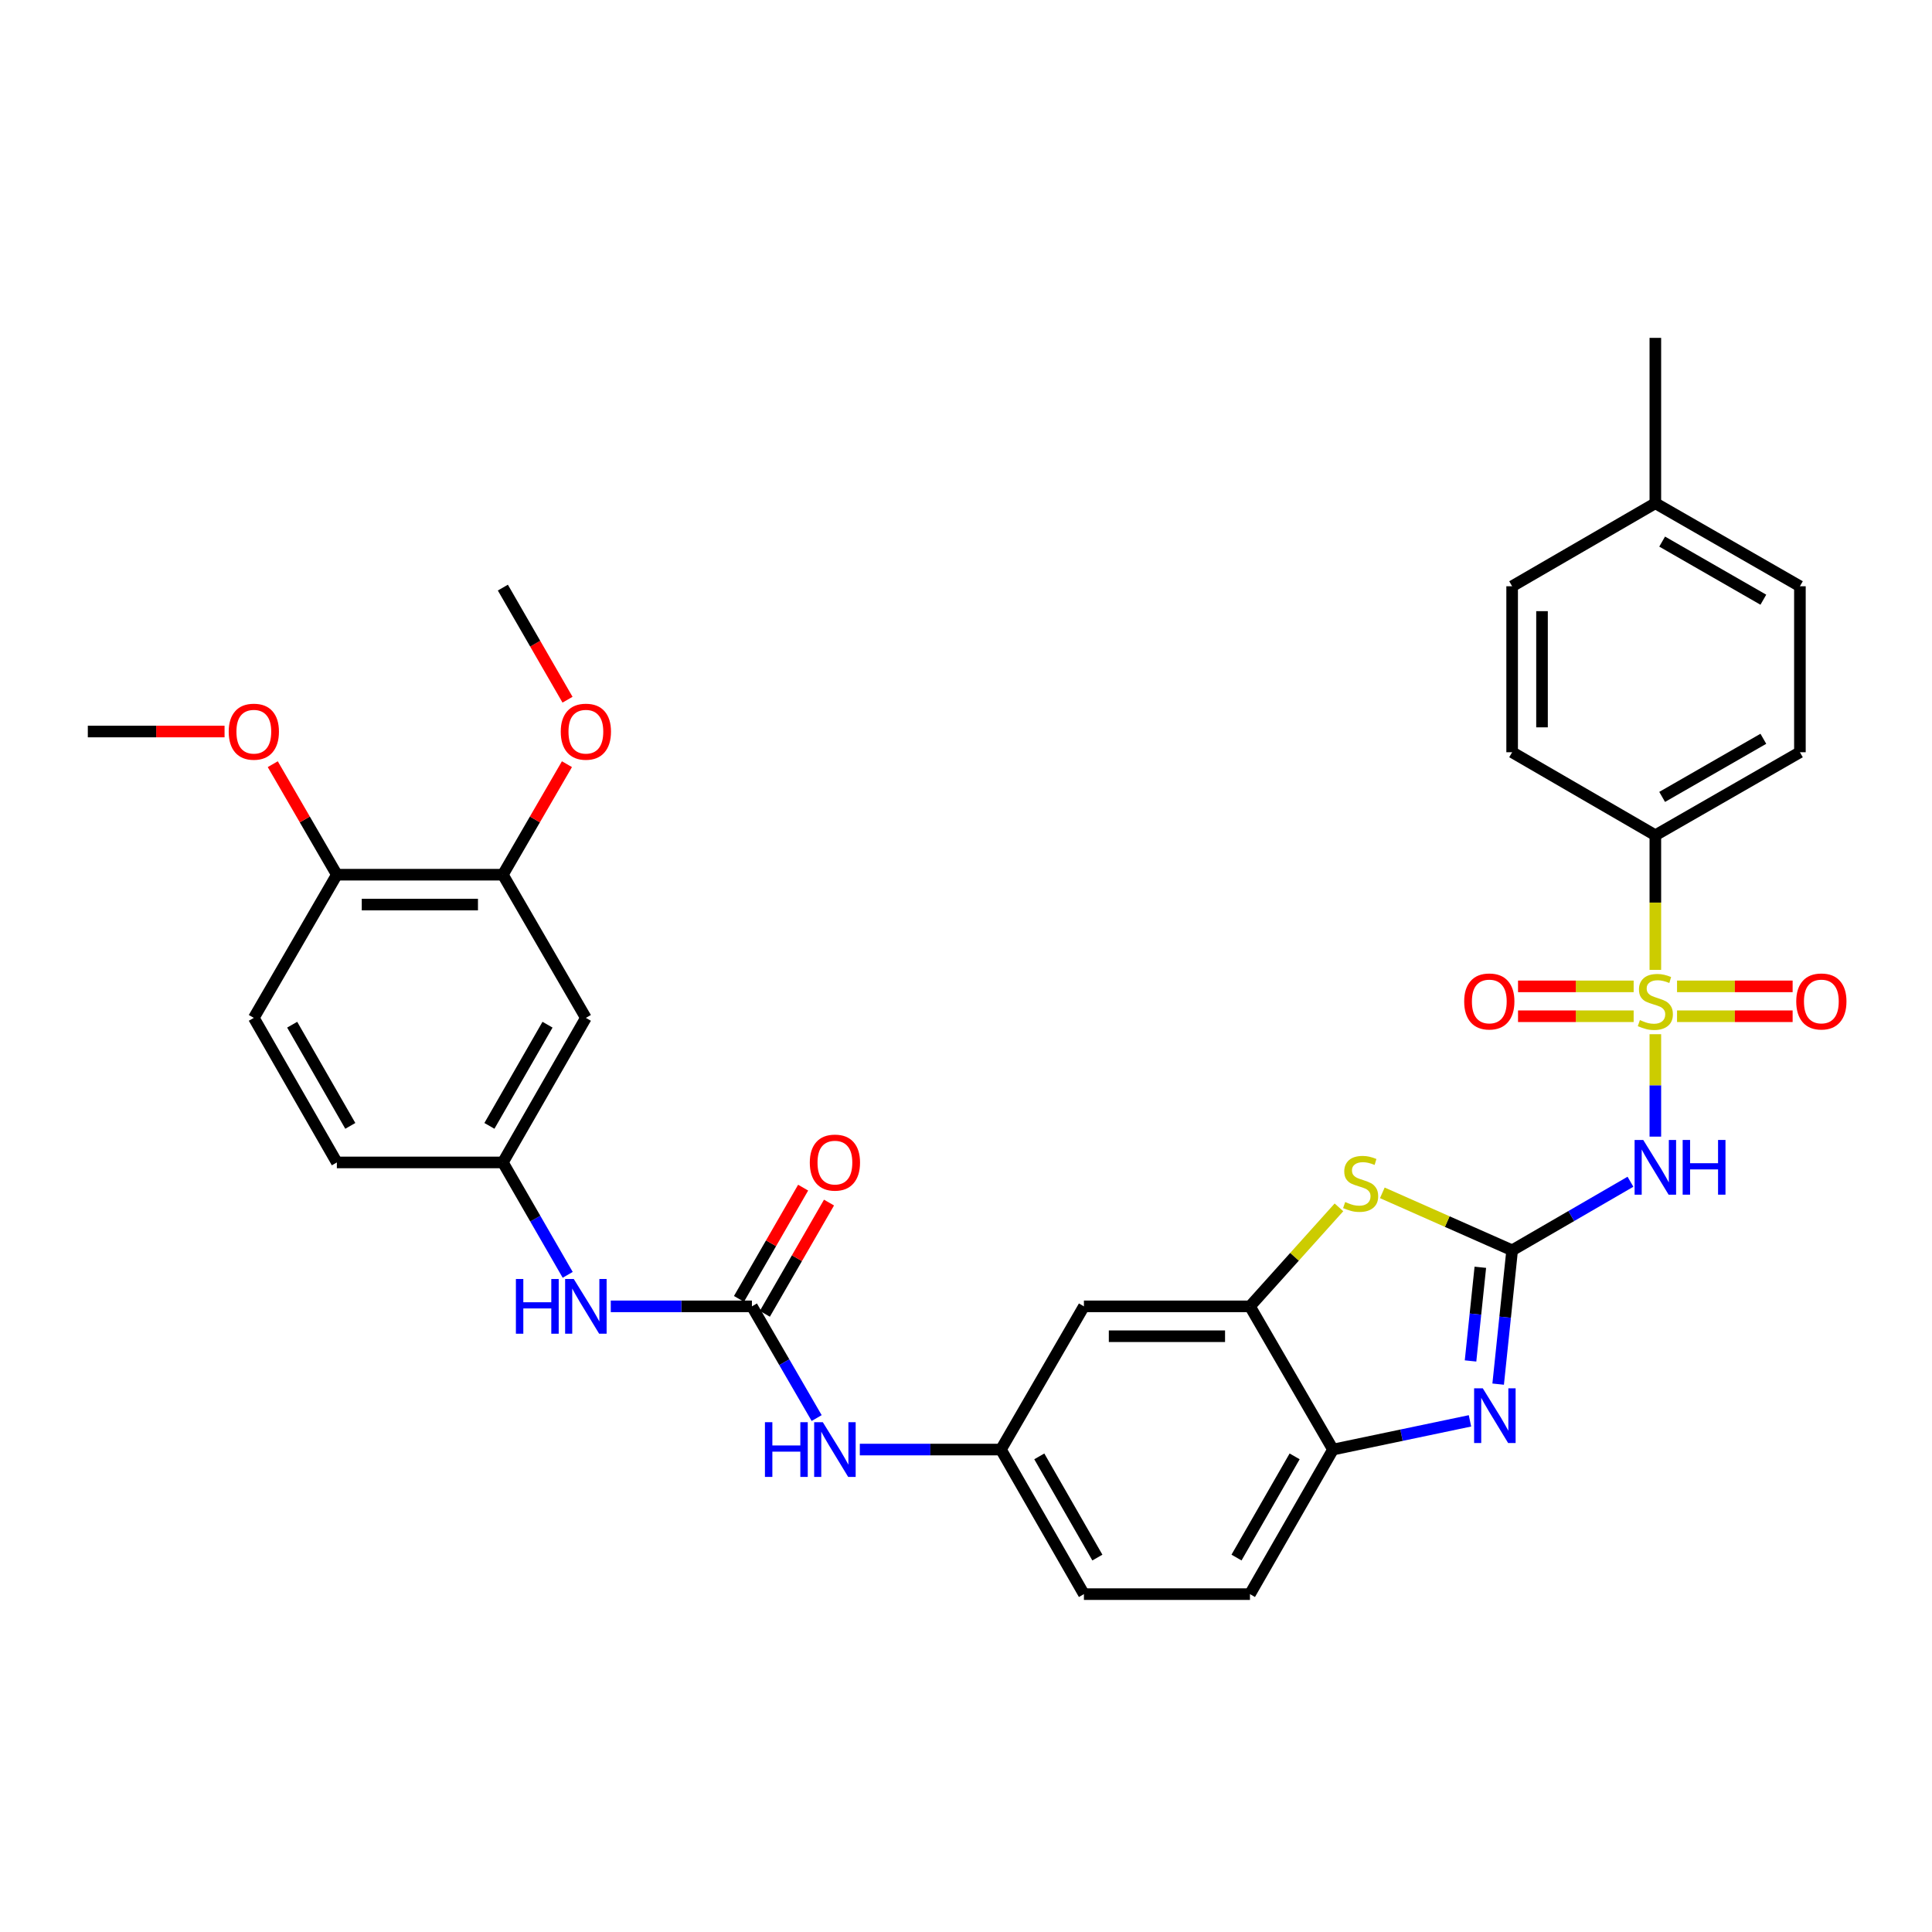 <?xml version='1.0' encoding='iso-8859-1'?>
<svg version='1.1' baseProfile='full'
              xmlns='http://www.w3.org/2000/svg'
                      xmlns:rdkit='http://www.rdkit.org/xml'
                      xmlns:xlink='http://www.w3.org/1999/xlink'
                  xml:space='preserve'
width='1000px' height='1000px' viewBox='0 0 1000 1000'>
<!-- END OF HEADER -->
<rect style='opacity:1.0;fill:#FFFFFF;stroke:none' width='1000' height='1000' x='0' y='0'> </rect>
<path class='bond-1' d='M 856.804,535.303 L 856.804,561.811' style='fill:none;fill-rule:evenodd;stroke:#CCCC00;stroke-width:6px;stroke-linecap:butt;stroke-linejoin:miter;stroke-opacity:1' />
<path class='bond-1' d='M 856.804,561.811 L 856.804,588.318' style='fill:none;fill-rule:evenodd;stroke:#0000FF;stroke-width:6px;stroke-linecap:butt;stroke-linejoin:miter;stroke-opacity:1' />
<path class='bond-7' d='M 856.804,502.007 L 856.804,467.17' style='fill:none;fill-rule:evenodd;stroke:#CCCC00;stroke-width:6px;stroke-linecap:butt;stroke-linejoin:miter;stroke-opacity:1' />
<path class='bond-7' d='M 856.804,467.17 L 856.804,432.332' style='fill:none;fill-rule:evenodd;stroke:#000000;stroke-width:6px;stroke-linecap:butt;stroke-linejoin:miter;stroke-opacity:1' />
<path class='bond-9' d='M 845.575,510.544 L 815.652,510.544' style='fill:none;fill-rule:evenodd;stroke:#CCCC00;stroke-width:6px;stroke-linecap:butt;stroke-linejoin:miter;stroke-opacity:1' />
<path class='bond-9' d='M 815.652,510.544 L 785.729,510.544' style='fill:none;fill-rule:evenodd;stroke:#FF0000;stroke-width:6px;stroke-linecap:butt;stroke-linejoin:miter;stroke-opacity:1' />
<path class='bond-9' d='M 845.575,526.006 L 815.652,526.006' style='fill:none;fill-rule:evenodd;stroke:#CCCC00;stroke-width:6px;stroke-linecap:butt;stroke-linejoin:miter;stroke-opacity:1' />
<path class='bond-9' d='M 815.652,526.006 L 785.729,526.006' style='fill:none;fill-rule:evenodd;stroke:#FF0000;stroke-width:6px;stroke-linecap:butt;stroke-linejoin:miter;stroke-opacity:1' />
<path class='bond-10' d='M 868.032,526.006 L 897.947,526.006' style='fill:none;fill-rule:evenodd;stroke:#CCCC00;stroke-width:6px;stroke-linecap:butt;stroke-linejoin:miter;stroke-opacity:1' />
<path class='bond-10' d='M 897.947,526.006 L 927.862,526.006' style='fill:none;fill-rule:evenodd;stroke:#FF0000;stroke-width:6px;stroke-linecap:butt;stroke-linejoin:miter;stroke-opacity:1' />
<path class='bond-10' d='M 868.032,510.544 L 897.947,510.544' style='fill:none;fill-rule:evenodd;stroke:#CCCC00;stroke-width:6px;stroke-linecap:butt;stroke-linejoin:miter;stroke-opacity:1' />
<path class='bond-10' d='M 897.947,510.544 L 927.862,510.544' style='fill:none;fill-rule:evenodd;stroke:#FF0000;stroke-width:6px;stroke-linecap:butt;stroke-linejoin:miter;stroke-opacity:1' />
<path class='bond-0' d='M 782.681,647.159 L 813.301,629.413' style='fill:none;fill-rule:evenodd;stroke:#000000;stroke-width:6px;stroke-linecap:butt;stroke-linejoin:miter;stroke-opacity:1' />
<path class='bond-0' d='M 813.301,629.413 L 843.922,611.666' style='fill:none;fill-rule:evenodd;stroke:#0000FF;stroke-width:6px;stroke-linecap:butt;stroke-linejoin:miter;stroke-opacity:1' />
<path class='bond-2' d='M 782.681,647.159 L 779.062,681.79' style='fill:none;fill-rule:evenodd;stroke:#000000;stroke-width:6px;stroke-linecap:butt;stroke-linejoin:miter;stroke-opacity:1' />
<path class='bond-2' d='M 779.062,681.79 L 775.443,716.422' style='fill:none;fill-rule:evenodd;stroke:#0000FF;stroke-width:6px;stroke-linecap:butt;stroke-linejoin:miter;stroke-opacity:1' />
<path class='bond-2' d='M 766.217,655.942 L 763.684,680.183' style='fill:none;fill-rule:evenodd;stroke:#000000;stroke-width:6px;stroke-linecap:butt;stroke-linejoin:miter;stroke-opacity:1' />
<path class='bond-2' d='M 763.684,680.183 L 761.15,704.425' style='fill:none;fill-rule:evenodd;stroke:#0000FF;stroke-width:6px;stroke-linecap:butt;stroke-linejoin:miter;stroke-opacity:1' />
<path class='bond-3' d='M 782.681,647.159 L 749.084,632.287' style='fill:none;fill-rule:evenodd;stroke:#000000;stroke-width:6px;stroke-linecap:butt;stroke-linejoin:miter;stroke-opacity:1' />
<path class='bond-3' d='M 749.084,632.287 L 715.487,617.415' style='fill:none;fill-rule:evenodd;stroke:#CCCC00;stroke-width:6px;stroke-linecap:butt;stroke-linejoin:miter;stroke-opacity:1' />
<path class='bond-6' d='M 760.858,735.432 L 725.405,742.861' style='fill:none;fill-rule:evenodd;stroke:#0000FF;stroke-width:6px;stroke-linecap:butt;stroke-linejoin:miter;stroke-opacity:1' />
<path class='bond-6' d='M 725.405,742.861 L 689.952,750.29' style='fill:none;fill-rule:evenodd;stroke:#000000;stroke-width:6px;stroke-linecap:butt;stroke-linejoin:miter;stroke-opacity:1' />
<path class='bond-4' d='M 693.041,624.93 L 670.009,650.549' style='fill:none;fill-rule:evenodd;stroke:#CCCC00;stroke-width:6px;stroke-linecap:butt;stroke-linejoin:miter;stroke-opacity:1' />
<path class='bond-4' d='M 670.009,650.549 L 646.976,676.168' style='fill:none;fill-rule:evenodd;stroke:#000000;stroke-width:6px;stroke-linecap:butt;stroke-linejoin:miter;stroke-opacity:1' />
<path class='bond-8' d='M 646.976,676.168 L 561.034,676.168' style='fill:none;fill-rule:evenodd;stroke:#000000;stroke-width:6px;stroke-linecap:butt;stroke-linejoin:miter;stroke-opacity:1' />
<path class='bond-8' d='M 634.085,691.63 L 573.925,691.63' style='fill:none;fill-rule:evenodd;stroke:#000000;stroke-width:6px;stroke-linecap:butt;stroke-linejoin:miter;stroke-opacity:1' />
<path class='bond-34' d='M 646.976,676.168 L 689.952,750.29' style='fill:none;fill-rule:evenodd;stroke:#000000;stroke-width:6px;stroke-linecap:butt;stroke-linejoin:miter;stroke-opacity:1' />
<path class='bond-5' d='M 389.191,676.168 L 405.946,705.078' style='fill:none;fill-rule:evenodd;stroke:#000000;stroke-width:6px;stroke-linecap:butt;stroke-linejoin:miter;stroke-opacity:1' />
<path class='bond-5' d='M 405.946,705.078 L 422.702,733.989' style='fill:none;fill-rule:evenodd;stroke:#0000FF;stroke-width:6px;stroke-linecap:butt;stroke-linejoin:miter;stroke-opacity:1' />
<path class='bond-12' d='M 389.191,676.168 L 352.664,676.168' style='fill:none;fill-rule:evenodd;stroke:#000000;stroke-width:6px;stroke-linecap:butt;stroke-linejoin:miter;stroke-opacity:1' />
<path class='bond-12' d='M 352.664,676.168 L 316.137,676.168' style='fill:none;fill-rule:evenodd;stroke:#0000FF;stroke-width:6px;stroke-linecap:butt;stroke-linejoin:miter;stroke-opacity:1' />
<path class='bond-17' d='M 395.888,680.03 L 412.492,651.238' style='fill:none;fill-rule:evenodd;stroke:#000000;stroke-width:6px;stroke-linecap:butt;stroke-linejoin:miter;stroke-opacity:1' />
<path class='bond-17' d='M 412.492,651.238 L 429.095,622.447' style='fill:none;fill-rule:evenodd;stroke:#FF0000;stroke-width:6px;stroke-linecap:butt;stroke-linejoin:miter;stroke-opacity:1' />
<path class='bond-17' d='M 382.494,672.305 L 399.097,643.514' style='fill:none;fill-rule:evenodd;stroke:#000000;stroke-width:6px;stroke-linecap:butt;stroke-linejoin:miter;stroke-opacity:1' />
<path class='bond-17' d='M 399.097,643.514 L 415.701,614.723' style='fill:none;fill-rule:evenodd;stroke:#FF0000;stroke-width:6px;stroke-linecap:butt;stroke-linejoin:miter;stroke-opacity:1' />
<path class='bond-19' d='M 689.952,750.29 L 646.976,825.118' style='fill:none;fill-rule:evenodd;stroke:#000000;stroke-width:6px;stroke-linecap:butt;stroke-linejoin:miter;stroke-opacity:1' />
<path class='bond-19' d='M 670.098,753.814 L 640.015,806.193' style='fill:none;fill-rule:evenodd;stroke:#000000;stroke-width:6px;stroke-linecap:butt;stroke-linejoin:miter;stroke-opacity:1' />
<path class='bond-20' d='M 856.804,432.332 L 931.631,389.357' style='fill:none;fill-rule:evenodd;stroke:#000000;stroke-width:6px;stroke-linecap:butt;stroke-linejoin:miter;stroke-opacity:1' />
<path class='bond-20' d='M 860.327,412.478 L 912.706,382.395' style='fill:none;fill-rule:evenodd;stroke:#000000;stroke-width:6px;stroke-linecap:butt;stroke-linejoin:miter;stroke-opacity:1' />
<path class='bond-21' d='M 856.804,432.332 L 782.681,389.357' style='fill:none;fill-rule:evenodd;stroke:#000000;stroke-width:6px;stroke-linecap:butt;stroke-linejoin:miter;stroke-opacity:1' />
<path class='bond-15' d='M 561.034,676.168 L 518.084,750.29' style='fill:none;fill-rule:evenodd;stroke:#000000;stroke-width:6px;stroke-linecap:butt;stroke-linejoin:miter;stroke-opacity:1' />
<path class='bond-11' d='M 445.038,750.29 L 481.561,750.29' style='fill:none;fill-rule:evenodd;stroke:#0000FF;stroke-width:6px;stroke-linecap:butt;stroke-linejoin:miter;stroke-opacity:1' />
<path class='bond-11' d='M 481.561,750.29 L 518.084,750.29' style='fill:none;fill-rule:evenodd;stroke:#000000;stroke-width:6px;stroke-linecap:butt;stroke-linejoin:miter;stroke-opacity:1' />
<path class='bond-16' d='M 293.841,659.858 L 277.061,630.766' style='fill:none;fill-rule:evenodd;stroke:#0000FF;stroke-width:6px;stroke-linecap:butt;stroke-linejoin:miter;stroke-opacity:1' />
<path class='bond-16' d='M 277.061,630.766 L 260.281,601.675' style='fill:none;fill-rule:evenodd;stroke:#000000;stroke-width:6px;stroke-linecap:butt;stroke-linejoin:miter;stroke-opacity:1' />
<path class='bond-13' d='M 303.248,526.857 L 260.281,601.675' style='fill:none;fill-rule:evenodd;stroke:#000000;stroke-width:6px;stroke-linecap:butt;stroke-linejoin:miter;stroke-opacity:1' />
<path class='bond-13' d='M 283.395,530.379 L 253.318,582.752' style='fill:none;fill-rule:evenodd;stroke:#000000;stroke-width:6px;stroke-linecap:butt;stroke-linejoin:miter;stroke-opacity:1' />
<path class='bond-14' d='M 303.248,526.857 L 260.281,452.742' style='fill:none;fill-rule:evenodd;stroke:#000000;stroke-width:6px;stroke-linecap:butt;stroke-linejoin:miter;stroke-opacity:1' />
<path class='bond-25' d='M 260.281,452.742 L 276.865,424.14' style='fill:none;fill-rule:evenodd;stroke:#000000;stroke-width:6px;stroke-linecap:butt;stroke-linejoin:miter;stroke-opacity:1' />
<path class='bond-25' d='M 276.865,424.14 L 293.449,395.538' style='fill:none;fill-rule:evenodd;stroke:#FF0000;stroke-width:6px;stroke-linecap:butt;stroke-linejoin:miter;stroke-opacity:1' />
<path class='bond-36' d='M 260.281,452.742 L 174.356,452.742' style='fill:none;fill-rule:evenodd;stroke:#000000;stroke-width:6px;stroke-linecap:butt;stroke-linejoin:miter;stroke-opacity:1' />
<path class='bond-36' d='M 247.392,468.204 L 187.245,468.204' style='fill:none;fill-rule:evenodd;stroke:#000000;stroke-width:6px;stroke-linecap:butt;stroke-linejoin:miter;stroke-opacity:1' />
<path class='bond-35' d='M 518.084,750.29 L 561.034,825.118' style='fill:none;fill-rule:evenodd;stroke:#000000;stroke-width:6px;stroke-linecap:butt;stroke-linejoin:miter;stroke-opacity:1' />
<path class='bond-35' d='M 537.936,753.817 L 568.001,806.197' style='fill:none;fill-rule:evenodd;stroke:#000000;stroke-width:6px;stroke-linecap:butt;stroke-linejoin:miter;stroke-opacity:1' />
<path class='bond-24' d='M 260.281,601.675 L 174.356,601.675' style='fill:none;fill-rule:evenodd;stroke:#000000;stroke-width:6px;stroke-linecap:butt;stroke-linejoin:miter;stroke-opacity:1' />
<path class='bond-18' d='M 174.356,452.742 L 131.38,526.857' style='fill:none;fill-rule:evenodd;stroke:#000000;stroke-width:6px;stroke-linecap:butt;stroke-linejoin:miter;stroke-opacity:1' />
<path class='bond-29' d='M 174.356,452.742 L 157.769,424.14' style='fill:none;fill-rule:evenodd;stroke:#000000;stroke-width:6px;stroke-linecap:butt;stroke-linejoin:miter;stroke-opacity:1' />
<path class='bond-29' d='M 157.769,424.14 L 141.182,395.538' style='fill:none;fill-rule:evenodd;stroke:#FF0000;stroke-width:6px;stroke-linecap:butt;stroke-linejoin:miter;stroke-opacity:1' />
<path class='bond-23' d='M 646.976,825.118 L 561.034,825.118' style='fill:none;fill-rule:evenodd;stroke:#000000;stroke-width:6px;stroke-linecap:butt;stroke-linejoin:miter;stroke-opacity:1' />
<path class='bond-26' d='M 931.631,389.357 L 931.631,303.448' style='fill:none;fill-rule:evenodd;stroke:#000000;stroke-width:6px;stroke-linecap:butt;stroke-linejoin:miter;stroke-opacity:1' />
<path class='bond-27' d='M 782.681,389.357 L 782.681,303.448' style='fill:none;fill-rule:evenodd;stroke:#000000;stroke-width:6px;stroke-linecap:butt;stroke-linejoin:miter;stroke-opacity:1' />
<path class='bond-27' d='M 798.143,376.471 L 798.143,316.335' style='fill:none;fill-rule:evenodd;stroke:#000000;stroke-width:6px;stroke-linecap:butt;stroke-linejoin:miter;stroke-opacity:1' />
<path class='bond-22' d='M 131.38,526.857 L 174.356,601.675' style='fill:none;fill-rule:evenodd;stroke:#000000;stroke-width:6px;stroke-linecap:butt;stroke-linejoin:miter;stroke-opacity:1' />
<path class='bond-22' d='M 151.234,530.378 L 181.317,582.751' style='fill:none;fill-rule:evenodd;stroke:#000000;stroke-width:6px;stroke-linecap:butt;stroke-linejoin:miter;stroke-opacity:1' />
<path class='bond-31' d='M 293.749,362.167 L 277.015,333.155' style='fill:none;fill-rule:evenodd;stroke:#FF0000;stroke-width:6px;stroke-linecap:butt;stroke-linejoin:miter;stroke-opacity:1' />
<path class='bond-31' d='M 277.015,333.155 L 260.281,304.144' style='fill:none;fill-rule:evenodd;stroke:#000000;stroke-width:6px;stroke-linecap:butt;stroke-linejoin:miter;stroke-opacity:1' />
<path class='bond-33' d='M 931.631,303.448 L 856.804,260.473' style='fill:none;fill-rule:evenodd;stroke:#000000;stroke-width:6px;stroke-linecap:butt;stroke-linejoin:miter;stroke-opacity:1' />
<path class='bond-33' d='M 912.706,310.41 L 860.327,280.327' style='fill:none;fill-rule:evenodd;stroke:#000000;stroke-width:6px;stroke-linecap:butt;stroke-linejoin:miter;stroke-opacity:1' />
<path class='bond-28' d='M 782.681,303.448 L 856.804,260.473' style='fill:none;fill-rule:evenodd;stroke:#000000;stroke-width:6px;stroke-linecap:butt;stroke-linejoin:miter;stroke-opacity:1' />
<path class='bond-30' d='M 856.804,260.473 L 856.804,174.882' style='fill:none;fill-rule:evenodd;stroke:#000000;stroke-width:6px;stroke-linecap:butt;stroke-linejoin:miter;stroke-opacity:1' />
<path class='bond-32' d='M 116.232,378.637 L 80.843,378.637' style='fill:none;fill-rule:evenodd;stroke:#FF0000;stroke-width:6px;stroke-linecap:butt;stroke-linejoin:miter;stroke-opacity:1' />
<path class='bond-32' d='M 80.843,378.637 L 45.455,378.637' style='fill:none;fill-rule:evenodd;stroke:#000000;stroke-width:6px;stroke-linecap:butt;stroke-linejoin:miter;stroke-opacity:1' />
<path  class='atom-0' d='M 848.804 527.995
Q 849.124 528.115, 850.444 528.675
Q 851.764 529.235, 853.204 529.595
Q 854.684 529.915, 856.124 529.915
Q 858.804 529.915, 860.364 528.635
Q 861.924 527.315, 861.924 525.035
Q 861.924 523.475, 861.124 522.515
Q 860.364 521.555, 859.164 521.035
Q 857.964 520.515, 855.964 519.915
Q 853.444 519.155, 851.924 518.435
Q 850.444 517.715, 849.364 516.195
Q 848.324 514.675, 848.324 512.115
Q 848.324 508.555, 850.724 506.355
Q 853.164 504.155, 857.964 504.155
Q 861.244 504.155, 864.964 505.715
L 864.044 508.795
Q 860.644 507.395, 858.084 507.395
Q 855.324 507.395, 853.804 508.555
Q 852.284 509.675, 852.324 511.635
Q 852.324 513.155, 853.084 514.075
Q 853.884 514.995, 855.004 515.515
Q 856.164 516.035, 858.084 516.635
Q 860.644 517.435, 862.164 518.235
Q 863.684 519.035, 864.764 520.675
Q 865.884 522.275, 865.884 525.035
Q 865.884 528.955, 863.244 531.075
Q 860.644 533.155, 856.284 533.155
Q 853.764 533.155, 851.844 532.595
Q 849.964 532.075, 847.724 531.155
L 848.804 527.995
' fill='#CCCC00'/>
<path  class='atom-2' d='M 850.544 590.041
L 859.824 605.041
Q 860.744 606.521, 862.224 609.201
Q 863.704 611.881, 863.784 612.041
L 863.784 590.041
L 867.544 590.041
L 867.544 618.361
L 863.664 618.361
L 853.704 601.961
Q 852.544 600.041, 851.304 597.841
Q 850.104 595.641, 849.744 594.961
L 849.744 618.361
L 846.064 618.361
L 846.064 590.041
L 850.544 590.041
' fill='#0000FF'/>
<path  class='atom-2' d='M 870.944 590.041
L 874.784 590.041
L 874.784 602.081
L 889.264 602.081
L 889.264 590.041
L 893.104 590.041
L 893.104 618.361
L 889.264 618.361
L 889.264 605.281
L 874.784 605.281
L 874.784 618.361
L 870.944 618.361
L 870.944 590.041
' fill='#0000FF'/>
<path  class='atom-3' d='M 767.479 718.573
L 776.759 733.573
Q 777.679 735.053, 779.159 737.733
Q 780.639 740.413, 780.719 740.573
L 780.719 718.573
L 784.479 718.573
L 784.479 746.893
L 780.599 746.893
L 770.639 730.493
Q 769.479 728.573, 768.239 726.373
Q 767.039 724.173, 766.679 723.493
L 766.679 746.893
L 762.999 746.893
L 762.999 718.573
L 767.479 718.573
' fill='#0000FF'/>
<path  class='atom-4' d='M 696.263 622.167
Q 696.583 622.287, 697.903 622.847
Q 699.223 623.407, 700.663 623.767
Q 702.143 624.087, 703.583 624.087
Q 706.263 624.087, 707.823 622.807
Q 709.383 621.487, 709.383 619.207
Q 709.383 617.647, 708.583 616.687
Q 707.823 615.727, 706.623 615.207
Q 705.423 614.687, 703.423 614.087
Q 700.903 613.327, 699.383 612.607
Q 697.903 611.887, 696.823 610.367
Q 695.783 608.847, 695.783 606.287
Q 695.783 602.727, 698.183 600.527
Q 700.623 598.327, 705.423 598.327
Q 708.703 598.327, 712.423 599.887
L 711.503 602.967
Q 708.103 601.567, 705.543 601.567
Q 702.783 601.567, 701.263 602.727
Q 699.743 603.847, 699.783 605.807
Q 699.783 607.327, 700.543 608.247
Q 701.343 609.167, 702.463 609.687
Q 703.623 610.207, 705.543 610.807
Q 708.103 611.607, 709.623 612.407
Q 711.143 613.207, 712.223 614.847
Q 713.343 616.447, 713.343 619.207
Q 713.343 623.127, 710.703 625.247
Q 708.103 627.327, 703.743 627.327
Q 701.223 627.327, 699.303 626.767
Q 697.423 626.247, 695.183 625.327
L 696.263 622.167
' fill='#CCCC00'/>
<path  class='atom-10' d='M 757.861 518.355
Q 757.861 511.555, 761.221 507.755
Q 764.581 503.955, 770.861 503.955
Q 777.141 503.955, 780.501 507.755
Q 783.861 511.555, 783.861 518.355
Q 783.861 525.235, 780.461 529.155
Q 777.061 533.035, 770.861 533.035
Q 764.621 533.035, 761.221 529.155
Q 757.861 525.275, 757.861 518.355
M 770.861 529.835
Q 775.181 529.835, 777.501 526.955
Q 779.861 524.035, 779.861 518.355
Q 779.861 512.795, 777.501 509.995
Q 775.181 507.155, 770.861 507.155
Q 766.541 507.155, 764.181 509.955
Q 761.861 512.755, 761.861 518.355
Q 761.861 524.075, 764.181 526.955
Q 766.541 529.835, 770.861 529.835
' fill='#FF0000'/>
<path  class='atom-11' d='M 929.729 518.355
Q 929.729 511.555, 933.089 507.755
Q 936.449 503.955, 942.729 503.955
Q 949.009 503.955, 952.369 507.755
Q 955.729 511.555, 955.729 518.355
Q 955.729 525.235, 952.329 529.155
Q 948.929 533.035, 942.729 533.035
Q 936.489 533.035, 933.089 529.155
Q 929.729 525.275, 929.729 518.355
M 942.729 529.835
Q 947.049 529.835, 949.369 526.955
Q 951.729 524.035, 951.729 518.355
Q 951.729 512.795, 949.369 509.995
Q 947.049 507.155, 942.729 507.155
Q 938.409 507.155, 936.049 509.955
Q 933.729 512.755, 933.729 518.355
Q 933.729 524.075, 936.049 526.955
Q 938.409 529.835, 942.729 529.835
' fill='#FF0000'/>
<path  class='atom-12' d='M 395.93 736.13
L 399.77 736.13
L 399.77 748.17
L 414.25 748.17
L 414.25 736.13
L 418.09 736.13
L 418.09 764.45
L 414.25 764.45
L 414.25 751.37
L 399.77 751.37
L 399.77 764.45
L 395.93 764.45
L 395.93 736.13
' fill='#0000FF'/>
<path  class='atom-12' d='M 425.89 736.13
L 435.17 751.13
Q 436.09 752.61, 437.57 755.29
Q 439.05 757.97, 439.13 758.13
L 439.13 736.13
L 442.89 736.13
L 442.89 764.45
L 439.01 764.45
L 429.05 748.05
Q 427.89 746.13, 426.65 743.93
Q 425.45 741.73, 425.09 741.05
L 425.09 764.45
L 421.41 764.45
L 421.41 736.13
L 425.89 736.13
' fill='#0000FF'/>
<path  class='atom-13' d='M 267.028 662.008
L 270.868 662.008
L 270.868 674.048
L 285.348 674.048
L 285.348 662.008
L 289.188 662.008
L 289.188 690.328
L 285.348 690.328
L 285.348 677.248
L 270.868 677.248
L 270.868 690.328
L 267.028 690.328
L 267.028 662.008
' fill='#0000FF'/>
<path  class='atom-13' d='M 296.988 662.008
L 306.268 677.008
Q 307.188 678.488, 308.668 681.168
Q 310.148 683.848, 310.228 684.008
L 310.228 662.008
L 313.988 662.008
L 313.988 690.328
L 310.108 690.328
L 300.148 673.928
Q 298.988 672.008, 297.748 669.808
Q 296.548 667.608, 296.188 666.928
L 296.188 690.328
L 292.508 690.328
L 292.508 662.008
L 296.988 662.008
' fill='#0000FF'/>
<path  class='atom-18' d='M 419.15 601.755
Q 419.15 594.955, 422.51 591.155
Q 425.87 587.355, 432.15 587.355
Q 438.43 587.355, 441.79 591.155
Q 445.15 594.955, 445.15 601.755
Q 445.15 608.635, 441.75 612.555
Q 438.35 616.435, 432.15 616.435
Q 425.91 616.435, 422.51 612.555
Q 419.15 608.675, 419.15 601.755
M 432.15 613.235
Q 436.47 613.235, 438.79 610.355
Q 441.15 607.435, 441.15 601.755
Q 441.15 596.195, 438.79 593.395
Q 436.47 590.555, 432.15 590.555
Q 427.83 590.555, 425.47 593.355
Q 423.15 596.155, 423.15 601.755
Q 423.15 607.475, 425.47 610.355
Q 427.83 613.235, 432.15 613.235
' fill='#FF0000'/>
<path  class='atom-26' d='M 290.248 378.717
Q 290.248 371.917, 293.608 368.117
Q 296.968 364.317, 303.248 364.317
Q 309.528 364.317, 312.888 368.117
Q 316.248 371.917, 316.248 378.717
Q 316.248 385.597, 312.848 389.517
Q 309.448 393.397, 303.248 393.397
Q 297.008 393.397, 293.608 389.517
Q 290.248 385.637, 290.248 378.717
M 303.248 390.197
Q 307.568 390.197, 309.888 387.317
Q 312.248 384.397, 312.248 378.717
Q 312.248 373.157, 309.888 370.357
Q 307.568 367.517, 303.248 367.517
Q 298.928 367.517, 296.568 370.317
Q 294.248 373.117, 294.248 378.717
Q 294.248 384.437, 296.568 387.317
Q 298.928 390.197, 303.248 390.197
' fill='#FF0000'/>
<path  class='atom-30' d='M 118.38 378.717
Q 118.38 371.917, 121.74 368.117
Q 125.1 364.317, 131.38 364.317
Q 137.66 364.317, 141.02 368.117
Q 144.38 371.917, 144.38 378.717
Q 144.38 385.597, 140.98 389.517
Q 137.58 393.397, 131.38 393.397
Q 125.14 393.397, 121.74 389.517
Q 118.38 385.637, 118.38 378.717
M 131.38 390.197
Q 135.7 390.197, 138.02 387.317
Q 140.38 384.397, 140.38 378.717
Q 140.38 373.157, 138.02 370.357
Q 135.7 367.517, 131.38 367.517
Q 127.06 367.517, 124.7 370.317
Q 122.38 373.117, 122.38 378.717
Q 122.38 384.437, 124.7 387.317
Q 127.06 390.197, 131.38 390.197
' fill='#FF0000'/>
</svg>
